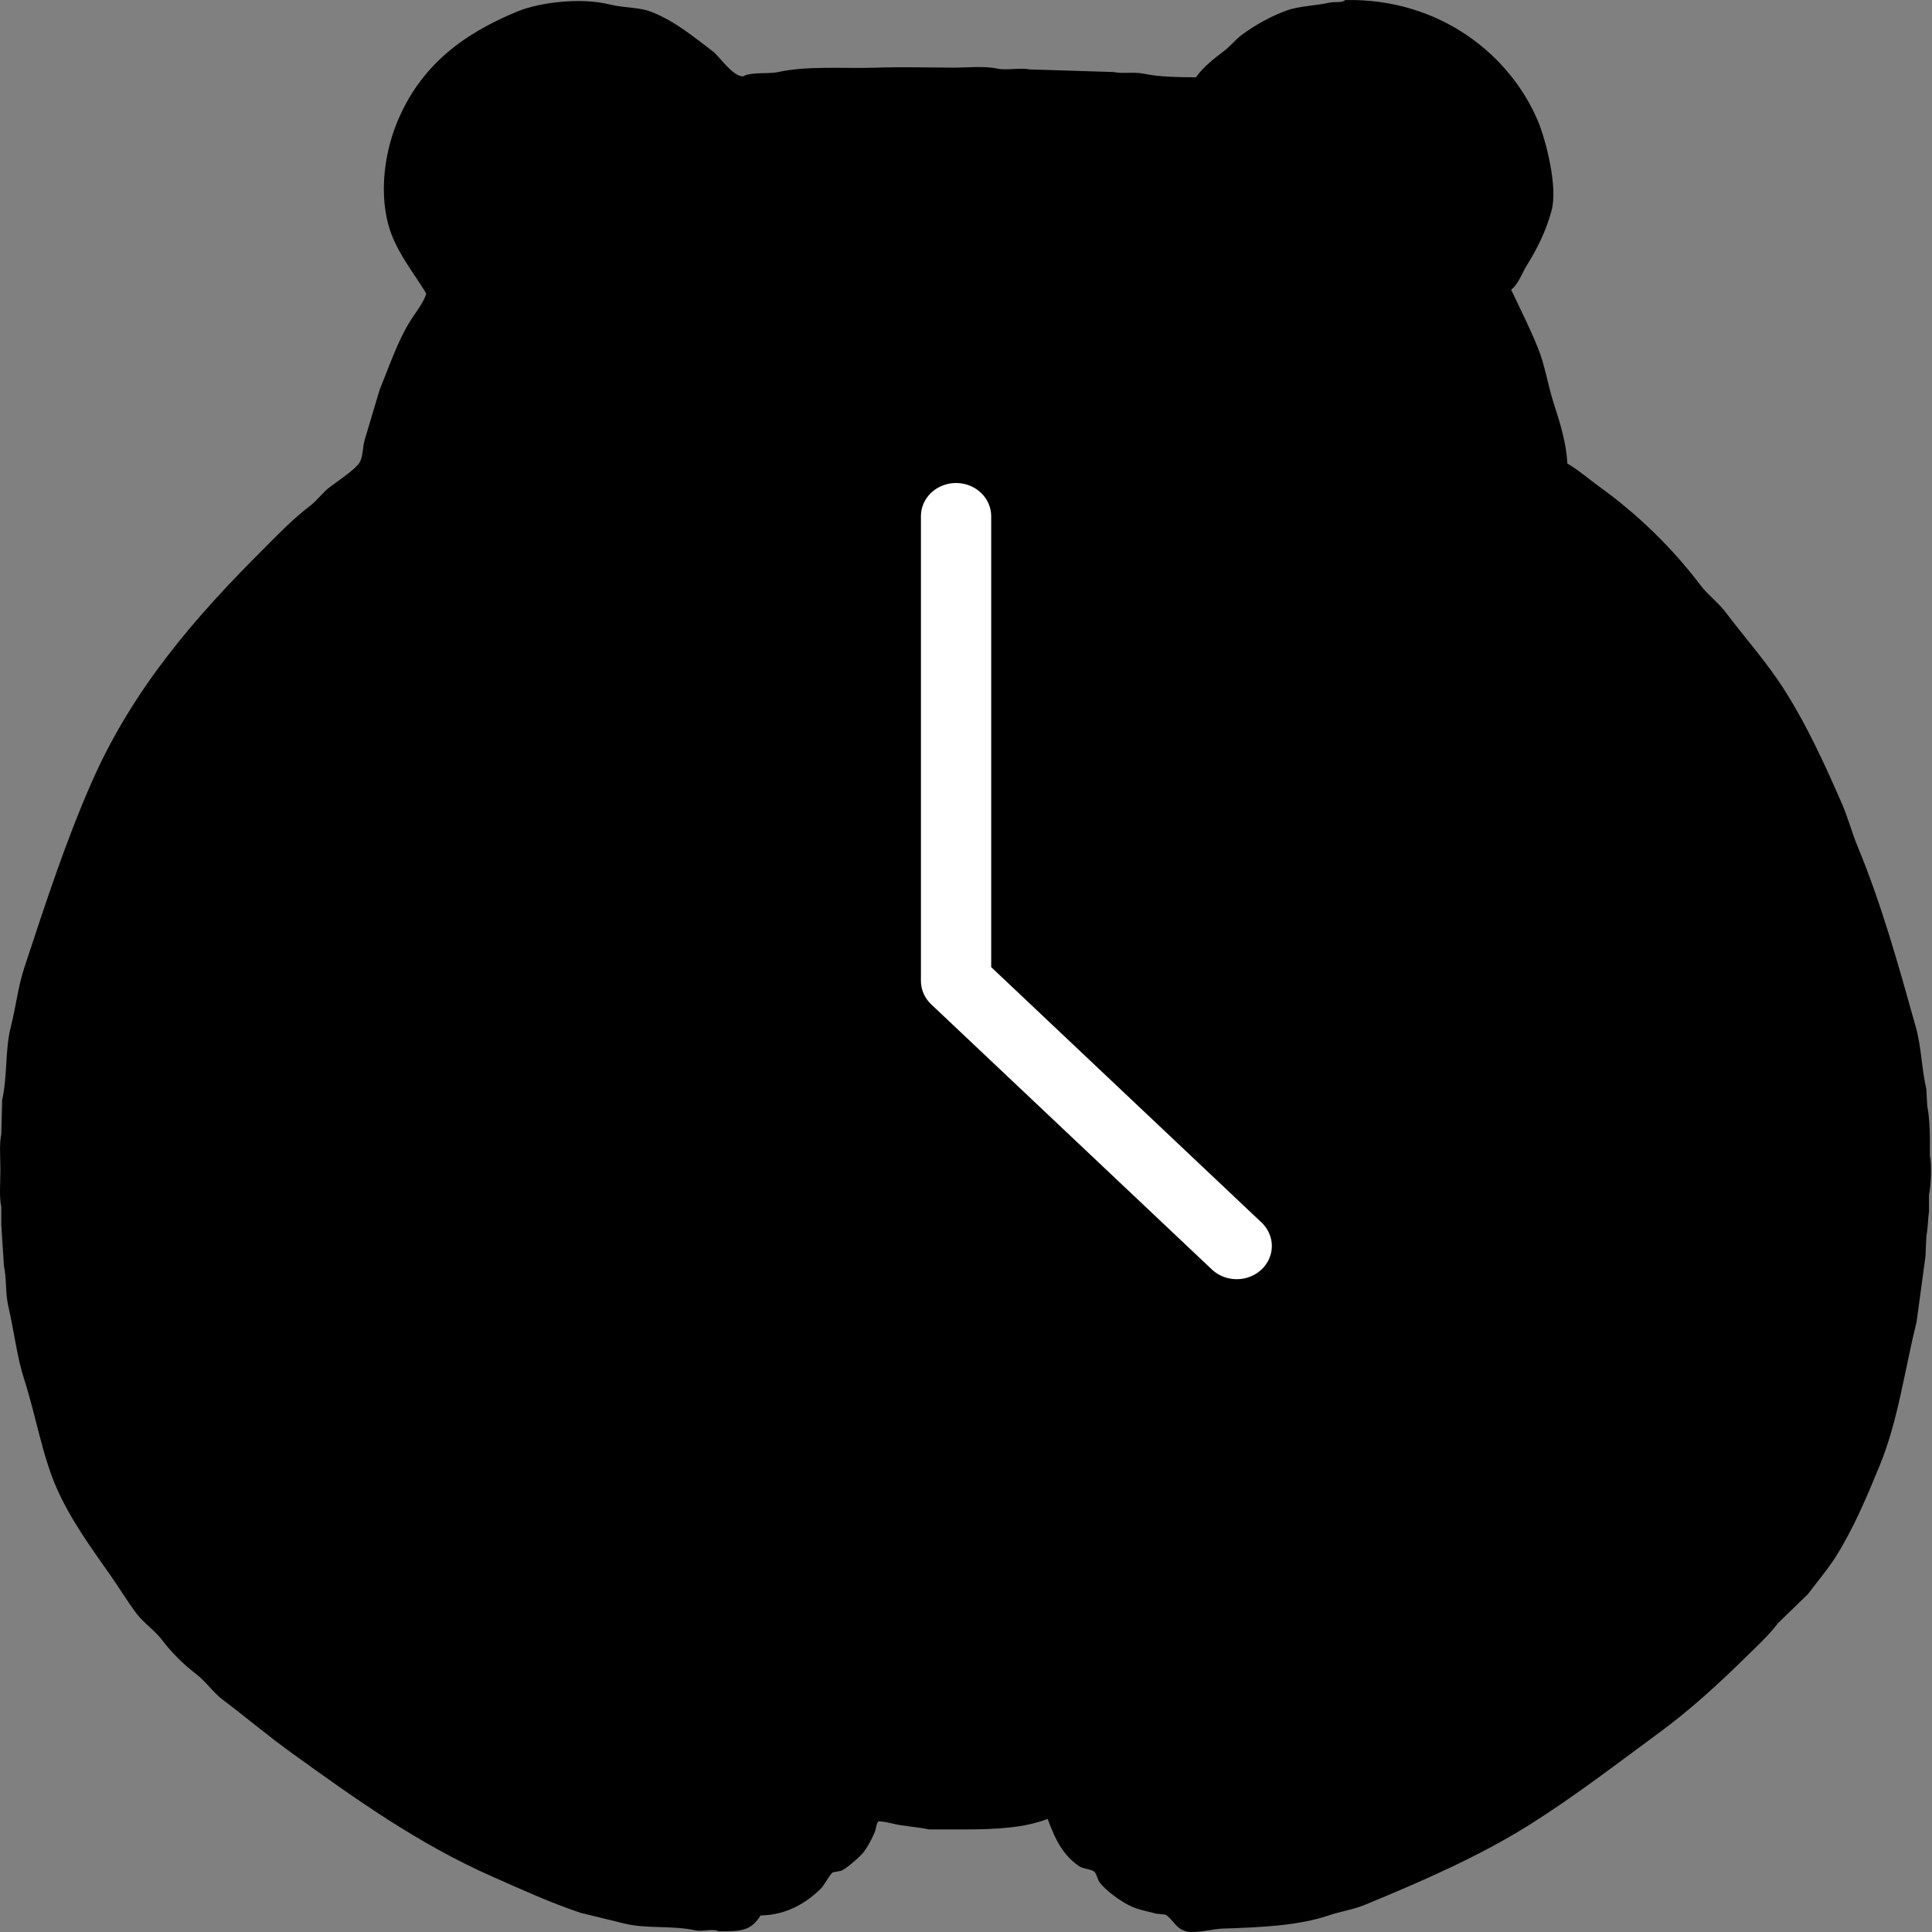 <svg width="300" height="300" viewBox="0 0 300 300" fill="none" xmlns="http://www.w3.org/2000/svg">
<rect x="0" y="0" width="300" height="300" fill="#808080" stroke="none"/>
<path d="M208.888 0.007C223.723 -0.295 234.647 8.705 238.876 18.954C239.933 21.514 241.962 28.897 240.921 32.721C240.042 35.947 238.668 38.658 237.104 41.173C236.343 42.399 235.768 44.13 234.651 44.989C235.984 47.814 237.483 50.779 238.74 53.849C239.929 56.753 240.323 59.741 241.33 62.846C242.204 65.549 243.227 68.767 243.374 71.978C245.135 73.001 246.672 74.364 248.282 75.522C254.268 79.835 259.663 85.06 264.093 90.925C265.191 92.379 266.808 93.557 267.91 95.014C270.981 99.085 274.407 102.894 277.179 107.282C280.594 112.681 283.392 118.762 286.039 124.866C287.008 127.1 287.55 129.269 288.493 131.545C292.127 140.314 294.729 149.632 297.489 159.488C298.36 162.604 298.39 165.974 299.125 169.166C299.17 170.029 299.215 170.893 299.261 171.756C299.564 173.153 299.651 175.133 299.67 176.663V179.389C299.973 180.809 299.859 184.058 299.534 185.523V188.113C299.363 189.249 299.367 190.843 299.125 191.93C299.079 192.975 299.034 194.02 298.988 195.065C298.534 198.427 298.08 201.789 297.625 205.152C295.721 212.921 294.706 220.676 291.9 227.506C289.859 232.474 287.803 237.373 285.085 241.682C283.79 243.734 282.177 245.616 280.723 247.544C279.178 249.043 277.633 250.542 276.089 252.042C274.589 254.022 272.794 255.635 271.045 257.358C266.736 261.595 262.355 265.593 257.414 269.217C250.955 273.957 244.556 278.898 237.65 283.256C229.831 288.19 220.834 292.124 211.887 295.797C210.055 296.55 208.233 296.777 206.299 297.432C201.551 299.038 195.765 299.273 189.669 299.477C188.397 299.519 184.921 300.427 183.808 299.75C182.543 299.341 181.922 297.796 180.945 297.296C180.491 297.251 180.036 297.205 179.582 297.16C178.317 296.838 176.928 296.573 175.765 296.069C174.171 295.376 171.68 293.574 170.722 292.253C170.423 291.84 170.287 290.939 169.904 290.617C169.476 290.254 168.125 290.174 167.587 289.799C165.027 288.02 163.861 285.672 162.68 282.439C159.056 283.847 154.57 284.074 149.594 284.074H144.278C142.366 283.658 140.155 283.586 138.417 283.12C137.868 282.972 136.543 282.745 136.372 282.847C136.024 283.298 136.069 283.892 135.827 284.483C135.414 285.494 134.82 286.619 134.191 287.482C133.642 288.235 131.511 290.098 130.647 290.481C130.193 290.572 129.739 290.662 129.284 290.753C128.944 290.943 127.944 292.775 127.512 293.207C125.365 295.358 122.261 297.368 118.107 297.432C116.649 299.7 115.351 299.943 111.564 299.886C110.735 299.401 109.092 299.988 108.02 299.75C104.397 298.939 100.285 299.549 96.843 298.659C94.617 298.114 92.39 297.569 90.164 297.023C85.393 295.429 81.012 293.408 76.533 291.435C64.89 286.304 55.042 279.22 45.318 272.215C41.589 269.531 38.177 266.638 34.55 263.901C33.066 262.78 31.934 261.061 30.461 259.948C28.518 258.479 26.614 256.578 25.145 254.632C24.028 253.155 22.309 252.03 21.192 250.542C19.73 248.596 18.5 246.533 17.102 244.545C14.164 240.365 10.95 235.965 8.788 231.05C6.539 225.939 5.592 219.85 3.744 214.148C2.631 210.714 2.199 206.731 1.291 202.834C0.806 200.763 1.052 198.556 0.609 196.564C0.473 194.429 0.337 192.293 0.2 190.158V187.432C-0.148 185.796 0.064 183.445 0.064 181.57C0.064 179.829 -0.129 177.621 0.2 176.118C0.246 174.346 0.291 172.574 0.337 170.802C1.185 167.019 0.757 163.002 1.7 159.352C2.472 156.365 2.79 153.252 3.744 150.356C7.042 140.352 10.207 130.614 14.24 121.458C20.673 106.851 30.317 95.84 40.82 85.337C43.156 83 45.53 80.524 48.181 78.521C49.248 77.715 50.1 76.469 51.18 75.659C52.115 74.958 55.398 72.713 55.814 71.842C56.405 70.903 56.284 69.441 56.632 68.298C57.404 65.708 58.177 63.118 58.949 60.528C60.399 56.996 61.66 53.198 63.584 50.033C64.401 48.685 65.655 47.204 66.174 45.671C66.264 45.599 65.193 43.993 64.947 43.626C63.625 41.646 62.133 39.48 61.13 37.22C58.65 31.623 59.449 24.338 61.675 18.954C65.238 10.333 71.709 5.331 80.35 1.779C83.719 0.394 90.092 -0.439 94.662 0.689C97.097 1.291 99.304 1.071 101.341 1.916C105.018 3.438 107.679 5.702 110.61 7.913C111.822 8.826 113.65 11.806 115.381 11.866C116.558 11.128 119.213 11.537 120.833 11.185C125.483 10.178 130.95 10.681 136.236 10.503C139.841 10.382 144.214 10.477 147.822 10.503C150.037 10.518 152.805 10.215 154.774 10.639C156.357 10.98 158.405 10.469 159.817 10.776C164.179 10.912 168.541 11.048 172.903 11.185C174.346 11.495 176.072 11.113 177.674 11.457C179.98 11.957 183.191 11.991 185.716 12.003C186.765 10.461 188.59 9.034 190.078 7.913C191.074 7.164 191.922 6.058 192.94 5.323C194.943 3.881 197.268 2.552 199.756 1.643C201.763 0.909 204.235 0.909 206.435 0.416C207.37 0.208 208.305 0.515 208.888 0.007Z" fill="black"/>
<path d="M153.912 150.176V80.154C153.912 78.787 153.337 77.476 152.314 76.51C151.291 75.543 149.903 75 148.456 75C147.009 75 145.621 75.543 144.598 76.51C143.575 77.476 143 78.787 143 80.154V152.31C143 152.987 143.141 153.657 143.415 154.282C143.69 154.908 144.092 155.476 144.598 155.954L188.246 197.186C189.275 198.125 190.653 198.644 192.084 198.633C193.514 198.621 194.883 198.079 195.894 197.123C196.906 196.168 197.48 194.875 197.492 193.524C197.504 192.172 196.954 190.87 195.961 189.898L153.912 150.176Z" fill="white"/>
</svg>

